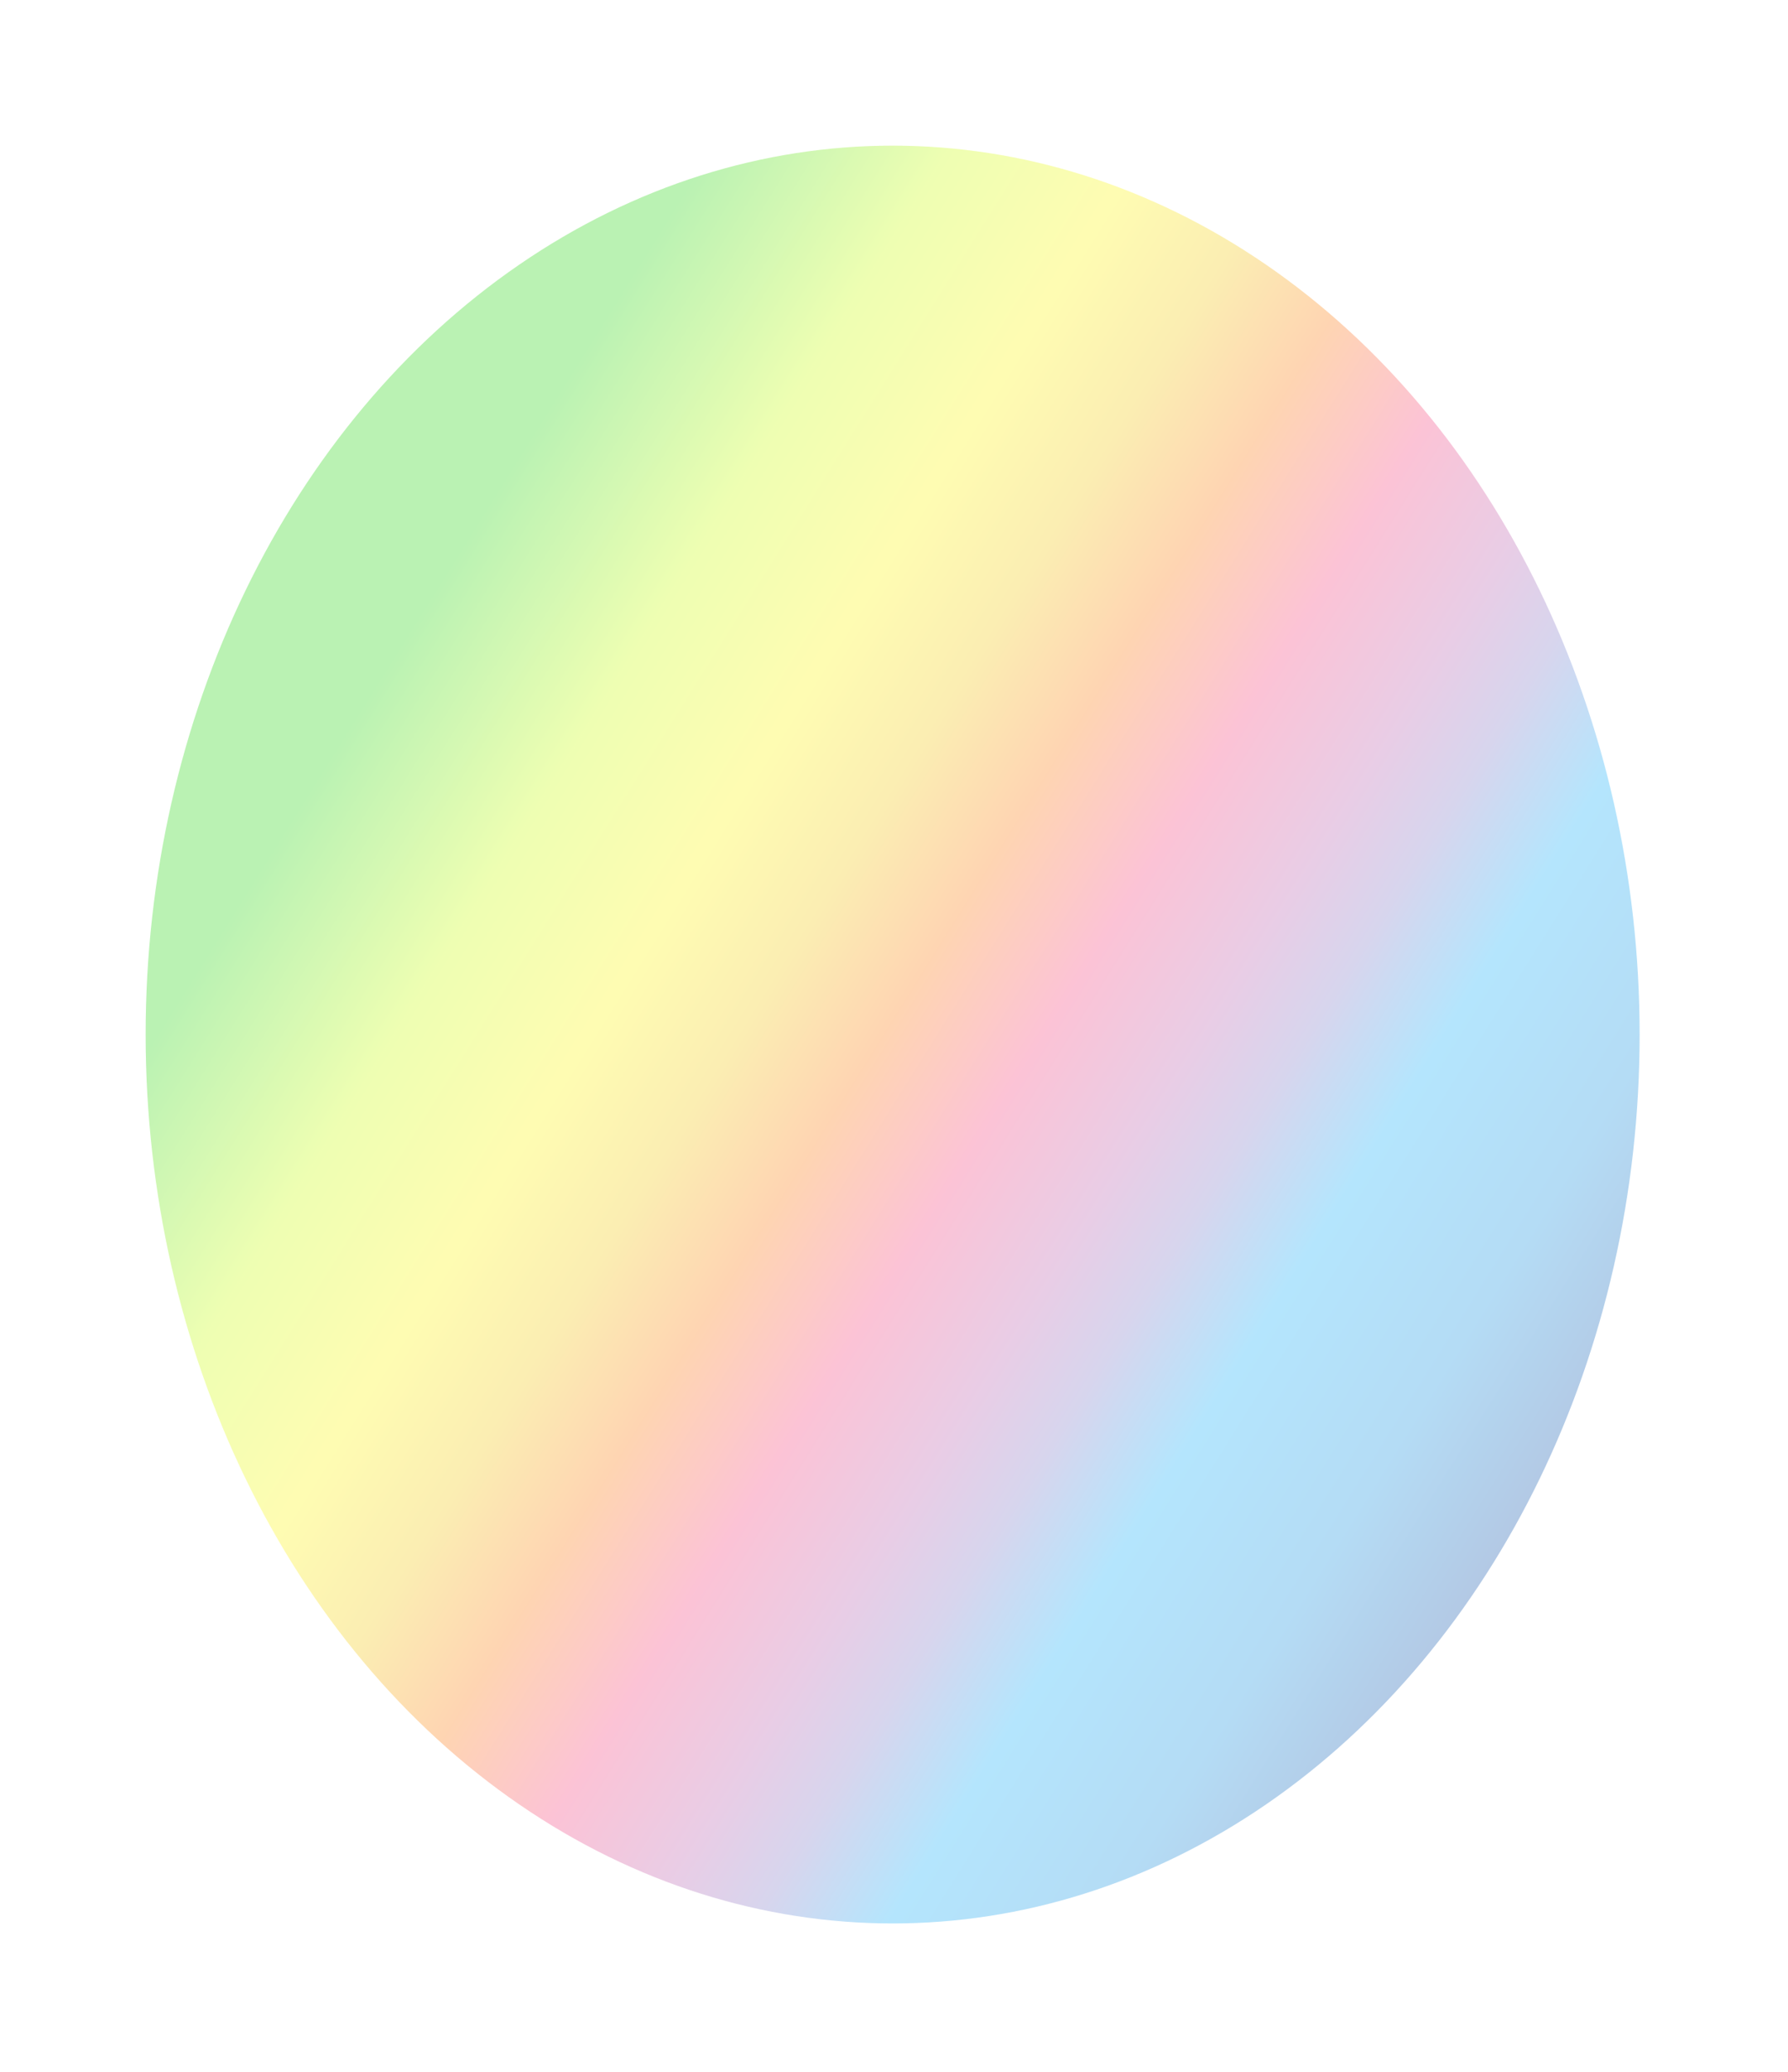 <svg width="523" height="606" viewBox="0 0 523 606" fill="none" xmlns="http://www.w3.org/2000/svg">
<g filter="url(#filter0_f_2839_1941)">
<ellipse cx="261.1" cy="302.602" rx="218.5" ry="260" fill="url(#paint0_linear_2839_1941)" fill-opacity="0.3"/>
</g>
<defs>
<filter id="filter0_f_2839_1941" x="9.91821e-05" y="0.002" width="522.2" height="605.2" filterUnits="userSpaceOnUse" color-interpolation-filters="sRGB">
<feFlood flood-opacity="0" result="BackgroundImageFix"/>
<feBlend mode="normal" in="SourceGraphic" in2="BackgroundImageFix" result="shape"/>
<feGaussianBlur stdDeviation="21.3" result="effect1_foregroundBlur_2839_1941"/>
</filter>
<linearGradient id="paint0_linear_2839_1941" x1="51.1" y1="293.128" x2="439.768" y2="536.325" gradientUnits="userSpaceOnUse">
<stop stop-color="#19D404"/>
<stop offset="0.13" stop-color="#C8FF00"/>
<stop offset="0.236" stop-color="#FFF700"/>
<stop offset="0.317" stop-color="#F3C601"/>
<stop offset="0.394" stop-color="#FF7300"/>
<stop offset="0.481" stop-color="#F53877"/>
<stop offset="0.567" stop-color="#B659AC"/>
<stop offset="0.625" stop-color="#7B75C6"/>
<stop offset="0.697" stop-color="#08ABFA"/>
<stop offset="0.812" stop-color="#068BDF"/>
<stop offset="0.918" stop-color="#0342A0"/>
<stop offset="1" stop-color="#012184"/>
</linearGradient>
</defs>
</svg>
